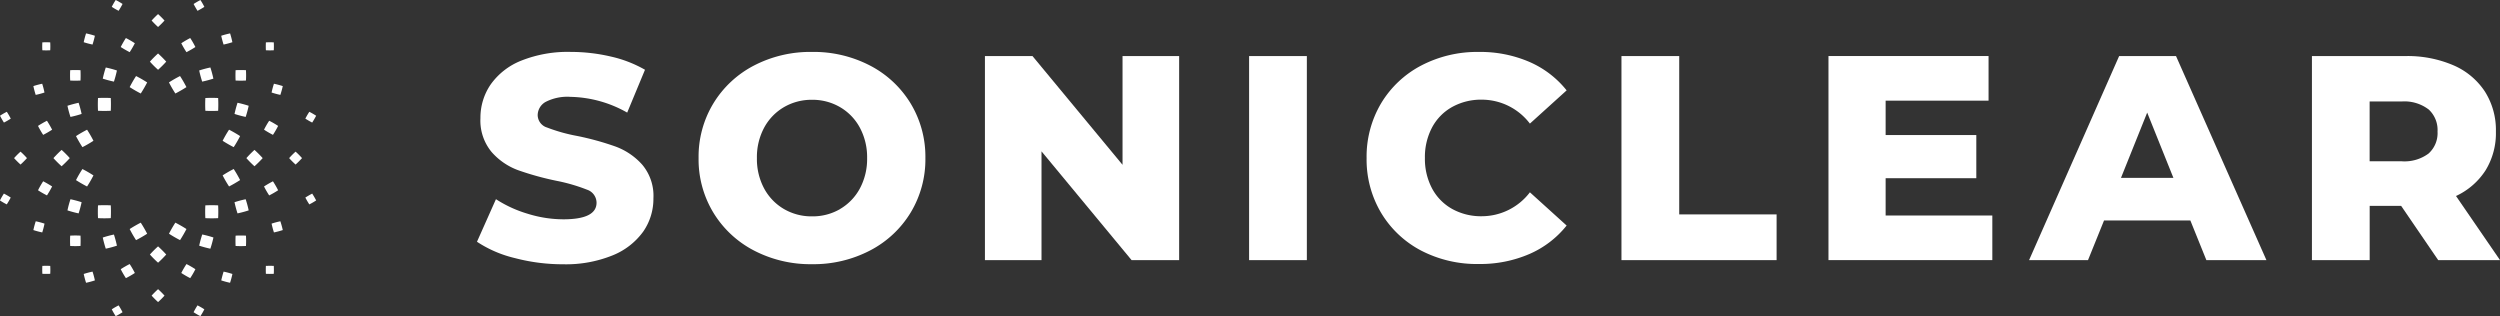 <svg id="Group_9727" data-name="Group 9727" xmlns="http://www.w3.org/2000/svg" width="219.285" height="27.73" viewBox="0 0 219.285 27.73">
  <rect x="0" y="0" width="219.285" height="27.73" fill="#333333" stroke="none"/>
  <g id="Group_248" data-name="Group 248" transform="translate(41.838 4.556)">
    <g id="Group_247" data-name="Group 247">
      <path id="Path_23797" data-name="Path 23797" d="M-839.392,281.57a10.358,10.358,0,0,1-3.325-1.432l1.664-3.735a10.69,10.69,0,0,0,2.786,1.279,10.6,10.6,0,0,0,3.12.487q2.918,0,2.918-1.458a1.216,1.216,0,0,0-.836-1.141,15.4,15.4,0,0,0-2.673-.778,25.655,25.655,0,0,1-3.375-.933,5.7,5.7,0,0,1-2.326-1.6,4.312,4.312,0,0,1-.975-2.967,5.149,5.149,0,0,1,.9-2.954,5.991,5.991,0,0,1,2.673-2.084,11,11,0,0,1,4.365-.768,15.4,15.4,0,0,1,3.475.4,10.734,10.734,0,0,1,3.021,1.165l-1.561,3.758a10.433,10.433,0,0,0-4.963-1.381,4.171,4.171,0,0,0-2.2.447,1.346,1.346,0,0,0-.689,1.165,1.155,1.155,0,0,0,.819,1.076,14.825,14.825,0,0,0,2.633.739,24.7,24.7,0,0,1,3.39.935,5.844,5.844,0,0,1,2.326,1.584,4.237,4.237,0,0,1,.984,2.954,5.043,5.043,0,0,1-.894,2.917,6.124,6.124,0,0,1-2.685,2.086,10.9,10.9,0,0,1-4.35.781A16.467,16.467,0,0,1-839.392,281.57Z" transform="translate(842.717 -263.488)" fill="#fff"/>
      <path id="Path_23798" data-name="Path 23798" d="M-782.385,280.9a9.026,9.026,0,0,1-3.555-3.325,9,9,0,0,1-1.291-4.78,9.006,9.006,0,0,1,1.291-4.784,9.034,9.034,0,0,1,3.555-3.324,10.7,10.7,0,0,1,5.1-1.2,10.706,10.706,0,0,1,5.1,1.2,9.026,9.026,0,0,1,3.557,3.324,9.025,9.025,0,0,1,1.291,4.784,9.02,9.02,0,0,1-1.291,4.78,9.018,9.018,0,0,1-3.557,3.325,10.723,10.723,0,0,1-5.1,1.205A10.72,10.72,0,0,1-782.385,280.9Zm7.556-3.63a4.605,4.605,0,0,0,1.741-1.8,5.46,5.46,0,0,0,.639-2.67,5.468,5.468,0,0,0-.639-2.674,4.6,4.6,0,0,0-1.741-1.8,4.789,4.789,0,0,0-2.453-.641,4.8,4.8,0,0,0-2.455.641,4.616,4.616,0,0,0-1.741,1.8,5.467,5.467,0,0,0-.637,2.674,5.46,5.46,0,0,0,.637,2.67,4.618,4.618,0,0,0,1.741,1.8,4.793,4.793,0,0,0,2.455.64A4.782,4.782,0,0,0-774.828,277.275Z" transform="translate(806.669 -263.488)" fill="#fff"/>
      <path id="Path_23799" data-name="Path 23799" d="M-698.506,264.512v17.9h-4.172l-7.9-9.54v9.54h-4.963v-17.9h4.17l7.9,9.54v-9.54Z" transform="translate(760.095 -264.153)" fill="#fff"/>
      <path id="Path_23800" data-name="Path 23800" d="M-649.4,264.512h5.066v17.9H-649.4Z" transform="translate(717.125 -264.153)" fill="#fff"/>
      <path id="Path_23801" data-name="Path 23801" d="M-615.181,280.918a8.9,8.9,0,0,1-3.52-3.312,9.145,9.145,0,0,1-1.276-4.806,9.161,9.161,0,0,1,1.276-4.812,8.932,8.932,0,0,1,3.52-3.311,10.6,10.6,0,0,1,5.052-1.189,10.853,10.853,0,0,1,4.425.871,8.514,8.514,0,0,1,3.273,2.5l-3.222,2.915a5.312,5.312,0,0,0-4.219-2.1,5.223,5.223,0,0,0-2.6.641,4.449,4.449,0,0,0-1.764,1.8,5.525,5.525,0,0,0-.626,2.674,5.517,5.517,0,0,0,.626,2.67,4.451,4.451,0,0,0,1.764,1.8,5.215,5.215,0,0,0,2.6.64,5.312,5.312,0,0,0,4.219-2.1l3.222,2.916a8.5,8.5,0,0,1-3.273,2.5,10.852,10.852,0,0,1-4.425.873A10.6,10.6,0,0,1-615.181,280.918Z" transform="translate(698.009 -263.488)" fill="#fff"/>
      <path id="Path_23802" data-name="Path 23802" d="M-556.167,264.512h5.066V278.4h8.542v4.017h-13.608Z" transform="translate(656.554 -264.153)" fill="#fff"/>
      <path id="Path_23803" data-name="Path 23803" d="M-489.963,278.5v3.912h-14.372v-17.9h14.041v3.914h-9.028v3.017h7.954v3.786h-7.954V278.5Z" transform="translate(622.88 -264.153)" fill="#fff"/>
      <path id="Path_23804" data-name="Path 23804" d="M-439.966,278.935h-7.571l-1.407,3.48h-5.169l7.9-17.9h4.989l7.931,17.9h-5.268Zm-1.486-3.734-2.3-5.728-2.3,5.728Z" transform="translate(590.253 -264.153)" fill="#fff"/>
      <path id="Path_23805" data-name="Path 23805" d="M-375.464,277.656h-2.761v4.759h-5.065v-17.9h8.186a10.209,10.209,0,0,1,4.219.806,6.26,6.26,0,0,1,2.763,2.3,6.3,6.3,0,0,1,.969,3.518,6.234,6.234,0,0,1-.9,3.387,6.155,6.155,0,0,1-2.6,2.263l3.863,5.627h-5.422Zm2.4-8.465a3.49,3.49,0,0,0-2.352-.692h-2.813v5.245h2.813a3.541,3.541,0,0,0,2.352-.677,2.4,2.4,0,0,0,.791-1.929A2.445,2.445,0,0,0-373.059,269.191Z" transform="translate(544.241 -264.153)" fill="#fff"/>
    </g>
  </g>
  <g id="Group_309" data-name="Group 309">
    <g id="Group_249" data-name="Group 249" transform="translate(11.374 6.67)">
      <path id="Path_23806" data-name="Path 23806" d="M-928.139,270.083c-.182.349-.349.638-.562.971a11.219,11.219,0,0,1-.972-.561,10.833,10.833,0,0,1,.56-.971A10.506,10.506,0,0,1-928.139,270.083Z" transform="translate(929.674 -269.522)" fill="#fff"/>
    </g>
    <g id="Group_250" data-name="Group 250" transform="translate(14.822 19.53)">
      <path id="Path_23807" data-name="Path 23807" d="M-919.831,307.2c.18-.349.347-.638.558-.971.351.182.641.347.975.561-.18.352-.35.64-.561.972A10.126,10.126,0,0,1-919.831,307.2Z" transform="translate(919.831 -306.231)" fill="#fff"/>
    </g>
    <g id="Group_251" data-name="Group 251" transform="translate(9.013 5.92)">
      <path id="Path_23808" data-name="Path 23808" d="M-936.15,267.38a9.041,9.041,0,0,1,.978.263c-.075.348-.155.638-.262.977-.346-.075-.641-.153-.98-.261A9.444,9.444,0,0,1-936.15,267.38Z" transform="translate(936.415 -267.38)" fill="#fff"/>
    </g>
    <g id="Group_252" data-name="Group 252" transform="translate(17.472 20.572)">
      <path id="Path_23809" data-name="Path 23809" d="M-911.288,310.448c-.349-.078-.639-.156-.979-.264A9.615,9.615,0,0,1-912,309.2a9.424,9.424,0,0,1,.982.263A9.473,9.473,0,0,1-911.288,310.448Z" transform="translate(912.267 -309.205)" fill="#fff"/>
    </g>
    <g id="Group_253" data-name="Group 253" transform="translate(6.144 6.144)">
      <path id="Path_23810" data-name="Path 23810" d="M-944.591,268.034a8.763,8.763,0,0,1,.905,0c.013.318.013.59,0,.909-.315.015-.586.015-.905,0A8.134,8.134,0,0,1-944.591,268.034Z" transform="translate(944.604 -268.022)" fill="#fff"/>
    </g>
    <g id="Group_254" data-name="Group 254" transform="translate(20.655 20.657)">
      <path id="Path_23811" data-name="Path 23811" d="M-902.263,310.366a7.7,7.7,0,0,1-.909,0c-.015-.318-.015-.587,0-.905a7.872,7.872,0,0,1,.909,0A8.01,8.01,0,0,1-902.263,310.366Z" transform="translate(903.183 -309.448)" fill="#fff"/>
    </g>
    <g id="Group_255" data-name="Group 255" transform="translate(2.927 7.345)">
      <path id="Path_23812" data-name="Path 23812" d="M-953.785,271.654a7.685,7.685,0,0,1,.774-.206,6.9,6.9,0,0,1,.2.771,7.006,7.006,0,0,1-.77.207A7.787,7.787,0,0,1-953.785,271.654Z" transform="translate(953.785 -271.448)" fill="#fff"/>
    </g>
    <g id="Group_256" data-name="Group 256" transform="translate(23.822 19.409)">
      <path id="Path_23813" data-name="Path 23813" d="M-893.16,306.657a7.642,7.642,0,0,1-.776.208,7.613,7.613,0,0,1-.206-.773,6.947,6.947,0,0,1,.77-.206C-893.286,306.151-893.222,306.382-893.16,306.657Z" transform="translate(894.142 -305.886)" fill="#fff"/>
    </g>
    <g id="Group_257" data-name="Group 257" transform="translate(0 9.805)">
      <path id="Path_23814" data-name="Path 23814" d="M-961.543,278.472a6.551,6.551,0,0,1,.347.6,6.071,6.071,0,0,1-.6.346c-.131-.206-.234-.384-.345-.6A5.974,5.974,0,0,1-961.543,278.472Z" transform="translate(962.141 -278.472)" fill="#fff"/>
    </g>
    <g id="Group_258" data-name="Group 258" transform="translate(26.783 16.98)">
      <path id="Path_23815" data-name="Path 23815" d="M-885.341,299.9a6.345,6.345,0,0,1-.349-.6c.206-.131.386-.234.6-.348a6.879,6.879,0,0,1,.349.6A6.207,6.207,0,0,1-885.341,299.9Z" transform="translate(885.69 -298.951)" fill="#fff"/>
    </g>
    <g id="Group_259" data-name="Group 259" transform="translate(8.583 8.585)">
      <path id="Path_23816" data-name="Path 23816" d="M-936.508,275a11.2,11.2,0,0,1,0,1.12c-.4.018-.727.018-1.121,0a11.05,11.05,0,0,1,0-1.12A10.657,10.657,0,0,1-936.508,275Z" transform="translate(937.642 -274.988)" fill="#fff"/>
    </g>
    <g id="Group_260" data-name="Group 260" transform="translate(17.997 17.998)">
      <path id="Path_23817" data-name="Path 23817" d="M-910.755,302.995a10.186,10.186,0,0,1,0-1.122c.392-.019.727-.019,1.122,0a11.141,11.141,0,0,1,0,1.122A10.513,10.513,0,0,1-910.755,302.995Z" transform="translate(910.77 -301.858)" fill="#fff"/>
    </g>
    <g id="Group_261" data-name="Group 261" transform="translate(5.917 9.014)">
      <path id="Path_23818" data-name="Path 23818" d="M-945.252,276.476c.341-.11.631-.185.978-.264a9.557,9.557,0,0,1,.264.98,9.224,9.224,0,0,1-.978.262A9.15,9.15,0,0,1-945.252,276.476Z" transform="translate(945.252 -276.212)" fill="#fff"/>
    </g>
    <g id="Group_262" data-name="Group 262" transform="translate(20.57 17.475)">
      <path id="Path_23819" data-name="Path 23819" d="M-902.181,301.345a9.749,9.749,0,0,1-.98.263,9.881,9.881,0,0,1-.263-.981c.339-.108.632-.186.978-.261A9.214,9.214,0,0,1-902.181,301.345Z" transform="translate(903.424 -300.366)" fill="#fff"/>
    </g>
    <g id="Group_263" data-name="Group 263" transform="translate(3.334 10.592)">
      <path id="Path_23820" data-name="Path 23820" d="M-952.624,281.169a7.959,7.959,0,0,1,.785-.452c.171.267.307.5.453.784-.27.173-.5.308-.785.454A7.886,7.886,0,0,1-952.624,281.169Z" transform="translate(952.624 -280.717)" fill="#fff"/>
    </g>
    <g id="Group_264" data-name="Group 264" transform="translate(23.159 15.903)">
      <path id="Path_23821" data-name="Path 23821" d="M-894.8,296.663a8.159,8.159,0,0,1-.783.452,7.481,7.481,0,0,1-.453-.785,8.578,8.578,0,0,1,.783-.453A7.709,7.709,0,0,1-894.8,296.663Z" transform="translate(896.036 -295.877)" fill="#fff"/>
    </g>
    <g id="Group_265" data-name="Group 265" transform="translate(1.235 13.301)">
      <path id="Path_23822" data-name="Path 23822" d="M-958.615,289.017a6.718,6.718,0,0,1,.566-.568,6.463,6.463,0,0,1,.564.568,7.3,7.3,0,0,1-.564.565A7.978,7.978,0,0,1-958.615,289.017Z" transform="translate(958.615 -288.449)" fill="#fff"/>
    </g>
    <g id="Group_266" data-name="Group 266" transform="translate(25.362 13.301)">
      <path id="Path_23823" data-name="Path 23823" d="M-888.615,289.017c-.188.205-.356.377-.564.565a7.3,7.3,0,0,1-.566-.565,6.188,6.188,0,0,1,.566-.568A6.735,6.735,0,0,1-888.615,289.017Z" transform="translate(889.745 -288.449)" fill="#fff"/>
    </g>
    <g id="Group_267" data-name="Group 267" transform="translate(0 16.98)">
      <path id="Path_23824" data-name="Path 23824" d="M-961.8,298.951c.218.113.4.217.6.348a6.646,6.646,0,0,1-.347.6,5.587,5.587,0,0,1-.6-.347A6.919,6.919,0,0,1-961.8,298.951Z" transform="translate(962.141 -298.951)" fill="#fff"/>
    </g>
    <g id="Group_268" data-name="Group 268" transform="translate(26.783 9.805)">
      <path id="Path_23825" data-name="Path 23825" d="M-885.09,279.418c-.214-.111-.394-.213-.6-.346a6.257,6.257,0,0,1,.349-.6,6.686,6.686,0,0,1,.6.348C-884.854,279.034-884.957,279.212-885.09,279.418Z" transform="translate(885.69 -278.472)" fill="#fff"/>
    </g>
    <g id="Group_269" data-name="Group 269" transform="translate(6.666 11.377)">
      <path id="Path_23826" data-name="Path 23826" d="M-942.141,282.958a10.425,10.425,0,0,1,.56.972,10.543,10.543,0,0,1-.967.559c-.214-.332-.382-.621-.564-.97C-942.781,283.306-942.488,283.139-942.141,282.958Z" transform="translate(943.112 -282.958)" fill="#fff"/>
    </g>
    <g id="Group_270" data-name="Group 270" transform="translate(19.528 14.823)">
      <path id="Path_23827" data-name="Path 23827" d="M-905.834,294.328a10.282,10.282,0,0,1-.564-.972,11.054,11.054,0,0,1,.971-.56,10.606,10.606,0,0,1,.562.972C-905.2,293.978-905.485,294.149-905.834,294.328Z" transform="translate(906.398 -292.796)" fill="#fff"/>
    </g>
    <g id="Group_271" data-name="Group 271" transform="translate(4.687 13.148)">
      <path id="Path_23828" data-name="Path 23828" d="M-948.761,288.734a9.482,9.482,0,0,1,.718-.721,9.532,9.532,0,0,1,.716.721c-.238.263-.454.474-.716.715A9.06,9.06,0,0,1-948.761,288.734Z" transform="translate(948.761 -288.013)" fill="#fff"/>
    </g>
    <g id="Group_272" data-name="Group 272" transform="translate(21.61 13.148)">
      <path id="Path_23829" data-name="Path 23829" d="M-899.023,288.734c-.242.263-.454.474-.72.715a9.256,9.256,0,0,1-.712-.715,9.079,9.079,0,0,1,.712-.721A9.554,9.554,0,0,1-899.023,288.734Z" transform="translate(900.455 -288.013)" fill="#fff"/>
    </g>
    <g id="Group_273" data-name="Group 273" transform="translate(3.334 15.901)">
      <path id="Path_23830" data-name="Path 23830" d="M-952.624,296.66a7.879,7.879,0,0,1,.454-.788c.281.146.515.282.785.454-.146.283-.283.517-.453.785A8.029,8.029,0,0,1-952.624,296.66Z" transform="translate(952.624 -295.872)" fill="#fff"/>
    </g>
    <g id="Group_274" data-name="Group 274" transform="translate(23.159 10.592)">
      <path id="Path_23831" data-name="Path 23831" d="M-894.8,281.169a7.932,7.932,0,0,1-.453.785,8.6,8.6,0,0,1-.783-.454,7.32,7.32,0,0,1,.453-.784A8.1,8.1,0,0,1-894.8,281.169Z" transform="translate(896.036 -280.717)" fill="#fff"/>
    </g>
    <g id="Group_275" data-name="Group 275" transform="translate(2.927 19.409)">
      <path id="Path_23832" data-name="Path 23832" d="M-953.785,306.657a7.684,7.684,0,0,1,.208-.771,6.843,6.843,0,0,1,.77.206,7.111,7.111,0,0,1-.2.773A7.35,7.35,0,0,1-953.785,306.657Z" transform="translate(953.785 -305.886)" fill="#fff"/>
    </g>
    <g id="Group_276" data-name="Group 276" transform="translate(23.822 7.345)">
      <path id="Path_23833" data-name="Path 23833" d="M-893.16,271.654c-.062.275-.126.506-.212.772a7.115,7.115,0,0,1-.77-.207,7.375,7.375,0,0,1,.206-.771A8,8,0,0,1-893.16,271.654Z" transform="translate(894.142 -271.448)" fill="#fff"/>
    </g>
    <g id="Group_277" data-name="Group 277" transform="translate(3.705 23.315)">
      <path id="Path_23834" data-name="Path 23834" d="M-951.556,317.043c.24-.009.45-.009.692,0a6.1,6.1,0,0,1,0,.694c-.242.011-.452.011-.692,0A6.071,6.071,0,0,1-951.556,317.043Z" transform="translate(951.566 -317.036)" fill="#fff"/>
    </g>
    <g id="Group_278" data-name="Group 278" transform="translate(23.313 3.707)">
      <path id="Path_23835" data-name="Path 23835" d="M-894.893,261.766a6.284,6.284,0,0,1-.693,0,6.9,6.9,0,0,1,0-.693,6.18,6.18,0,0,1,.693,0A6.184,6.184,0,0,1-894.893,261.766Z" transform="translate(895.595 -261.063)" fill="#fff"/>
    </g>
    <g id="Group_279" data-name="Group 279" transform="translate(6.666 14.823)">
      <path id="Path_23836" data-name="Path 23836" d="M-942.548,292.8a10.247,10.247,0,0,1,.967.56,10.224,10.224,0,0,1-.56.971c-.347-.178-.639-.349-.971-.559C-942.93,293.417-942.762,293.128-942.548,292.8Z" transform="translate(943.112 -292.796)" fill="#fff"/>
    </g>
    <g id="Group_280" data-name="Group 280" transform="translate(19.528 11.376)">
      <path id="Path_23837" data-name="Path 23837" d="M-905.427,284.487c-.349-.18-.639-.346-.971-.559a10.091,10.091,0,0,1,.564-.974c.348.182.639.349.969.561A10.676,10.676,0,0,1-905.427,284.487Z" transform="translate(906.398 -282.955)" fill="#fff"/>
    </g>
    <g id="Group_281" data-name="Group 281" transform="translate(5.917 17.475)">
      <path id="Path_23838" data-name="Path 23838" d="M-945.252,301.345a9.132,9.132,0,0,1,.264-.979,9.854,9.854,0,0,1,.978.261,9.444,9.444,0,0,1-.264.981A9.987,9.987,0,0,1-945.252,301.345Z" transform="translate(945.252 -300.366)" fill="#fff"/>
    </g>
    <g id="Group_282" data-name="Group 282" transform="translate(20.57 9.014)">
      <path id="Path_23839" data-name="Path 23839" d="M-902.181,276.476a9.166,9.166,0,0,1-.264.978,9.226,9.226,0,0,1-.978-.262,10,10,0,0,1,.263-.98A9.584,9.584,0,0,1-902.181,276.476Z" transform="translate(903.424 -276.212)" fill="#fff"/>
    </g>
    <g id="Group_283" data-name="Group 283" transform="translate(6.144 20.657)">
      <path id="Path_23840" data-name="Path 23840" d="M-944.591,310.366a8.1,8.1,0,0,1,0-.906,7.808,7.808,0,0,1,.905,0c.013.318.013.587,0,.905A7.642,7.642,0,0,1-944.591,310.366Z" transform="translate(944.604 -309.448)" fill="#fff"/>
    </g>
    <g id="Group_284" data-name="Group 284" transform="translate(20.655 6.144)">
      <path id="Path_23841" data-name="Path 23841" d="M-902.262,268.033a7.981,7.981,0,0,1,0,.909c-.318.015-.59.015-.909,0-.015-.32-.013-.591,0-.909C-902.852,268.018-902.58,268.018-902.262,268.033Z" transform="translate(903.181 -268.022)" fill="#fff"/>
    </g>
    <g id="Group_285" data-name="Group 285" transform="translate(7.343 23.825)">
      <path id="Path_23842" data-name="Path 23842" d="M-940.975,319.469a8,8,0,0,1-.206-.773,7.249,7.249,0,0,1,.774-.206,7.382,7.382,0,0,1,.206.77A7.324,7.324,0,0,1-940.975,319.469Z" transform="translate(941.181 -318.49)" fill="#fff"/>
    </g>
    <g id="Group_286" data-name="Group 286" transform="translate(19.407 2.929)">
      <path id="Path_23843" data-name="Path 23843" d="M-905.97,258.845c.082.268.144.5.2.774a7.225,7.225,0,0,1-.773.205c-.084-.267-.146-.5-.206-.772A7.8,7.8,0,0,1-905.97,258.845Z" transform="translate(906.746 -258.845)" fill="#fff"/>
    </g>
    <g id="Group_287" data-name="Group 287" transform="translate(9.804 26.785)">
      <path id="Path_23844" data-name="Path 23844" d="M-934.157,327.286c.2-.131.382-.234.6-.347a5.8,5.8,0,0,1,.345.6,5.565,5.565,0,0,1-.6.346A5.77,5.77,0,0,1-934.157,327.286Z" transform="translate(934.157 -326.939)" fill="#fff"/>
    </g>
    <g id="Group_288" data-name="Group 288" transform="translate(16.979)">
      <path id="Path_23845" data-name="Path 23845" d="M-912.727,251.085c-.2.13-.384.235-.6.348-.131-.208-.233-.385-.345-.6a6.862,6.862,0,0,1,.6-.347A6.1,6.1,0,0,1-912.727,251.085Z" transform="translate(913.674 -250.483)" fill="#fff"/>
    </g>
    <g id="Group_289" data-name="Group 289" transform="translate(8.583 17.998)">
      <path id="Path_23846" data-name="Path 23846" d="M-937.628,301.872c.393-.019.725-.019,1.121,0,.019.394.019.729,0,1.122a10.478,10.478,0,0,1-1.121,0A11.1,11.1,0,0,1-937.628,301.872Z" transform="translate(937.642 -301.858)" fill="#fff"/>
    </g>
    <g id="Group_290" data-name="Group 290" transform="translate(17.997 8.585)">
      <path id="Path_23847" data-name="Path 23847" d="M-909.632,276.122c-.4.018-.731.018-1.122,0a10.155,10.155,0,0,1,0-1.121,10.983,10.983,0,0,1,1.122,0A11.086,11.086,0,0,1-909.632,276.122Z" transform="translate(910.77 -274.988)" fill="#fff"/>
    </g>
    <g id="Group_291" data-name="Group 291" transform="translate(9.013 20.572)">
      <path id="Path_23848" data-name="Path 23848" d="M-936.15,310.447a9.785,9.785,0,0,1-.264-.979,9.457,9.457,0,0,1,.98-.263,10.013,10.013,0,0,1,.262.978C-935.51,310.292-935.8,310.37-936.15,310.447Z" transform="translate(936.415 -309.205)" fill="#fff"/>
    </g>
    <g id="Group_292" data-name="Group 292" transform="translate(17.472 5.918)">
      <path id="Path_23849" data-name="Path 23849" d="M-911.285,267.377c.107.339.188.632.262.98-.341.108-.633.186-.982.261a9.809,9.809,0,0,1-.262-.978A9.376,9.376,0,0,1-911.285,267.377Z" transform="translate(912.267 -267.377)" fill="#fff"/>
    </g>
    <g id="Group_293" data-name="Group 293" transform="translate(10.589 23.16)">
      <path id="Path_23850" data-name="Path 23850" d="M-931.462,317.828a8.357,8.357,0,0,1-.454-.784,7.813,7.813,0,0,1,.786-.452,7.892,7.892,0,0,1,.453.783A7.6,7.6,0,0,1-931.462,317.828Z" transform="translate(931.916 -316.591)" fill="#fff"/>
    </g>
    <g id="Group_294" data-name="Group 294" transform="translate(15.902 3.333)">
      <path id="Path_23851" data-name="Path 23851" d="M-915.966,260a7.236,7.236,0,0,1,.453.789c-.266.171-.5.306-.782.452a7.827,7.827,0,0,1-.455-.784A8.846,8.846,0,0,1-915.966,260Z" transform="translate(916.749 -259.997)" fill="#fff"/>
    </g>
    <g id="Group_295" data-name="Group 295" transform="translate(13.299 25.364)">
      <path id="Path_23852" data-name="Path 23852" d="M-923.614,324.014a7.639,7.639,0,0,1-.566-.566,7.84,7.84,0,0,1,.566-.566,7.5,7.5,0,0,1,.566.566A7.318,7.318,0,0,1-923.614,324.014Z" transform="translate(924.18 -322.882)" fill="#fff"/>
    </g>
    <g id="Group_296" data-name="Group 296" transform="translate(13.299 1.236)">
      <path id="Path_23853" data-name="Path 23853" d="M-923.614,254.012a7.784,7.784,0,0,1,.566.567c-.191.208-.358.377-.566.565a7.623,7.623,0,0,1-.566-.565C-923.991,254.371-923.822,254.2-923.614,254.012Z" transform="translate(924.18 -254.012)" fill="#fff"/>
    </g>
    <g id="Group_297" data-name="Group 297" transform="translate(16.979 26.785)">
      <path id="Path_23854" data-name="Path 23854" d="M-913.674,327.539c.112-.216.214-.4.345-.6.217.112.4.215.6.347a5.86,5.86,0,0,1-.347.6A5.8,5.8,0,0,1-913.674,327.539Z" transform="translate(913.674 -326.939)" fill="#fff"/>
    </g>
    <g id="Group_298" data-name="Group 298" transform="translate(9.804)">
      <path id="Path_23855" data-name="Path 23855" d="M-933.211,250.83a6.671,6.671,0,0,1-.347.6c-.218-.112-.4-.217-.6-.348a6.007,6.007,0,0,1,.347-.6A6.573,6.573,0,0,1-933.211,250.83Z" transform="translate(934.157 -250.483)" fill="#fff"/>
    </g>
    <g id="Group_299" data-name="Group 299" transform="translate(11.374 19.53)">
      <path id="Path_23856" data-name="Path 23856" d="M-929.674,306.792c.333-.214.622-.379.972-.561.214.333.38.622.562.971a10.62,10.62,0,0,1-.975.562A11.162,11.162,0,0,1-929.674,306.792Z" transform="translate(929.674 -306.231)" fill="#fff"/>
    </g>
    <g id="Group_300" data-name="Group 300" transform="translate(14.822 6.67)">
      <path id="Path_23857" data-name="Path 23857" d="M-918.3,270.493c-.332.214-.624.38-.971.561a10.766,10.766,0,0,1-.562-.974,10.736,10.736,0,0,1,.972-.558A11.024,11.024,0,0,1-918.3,270.493Z" transform="translate(919.831 -269.522)" fill="#fff"/>
    </g>
    <g id="Group_301" data-name="Group 301" transform="translate(13.149 21.61)">
      <path id="Path_23858" data-name="Path 23858" d="M-923.892,313.6a8.924,8.924,0,0,1-.716-.718,9.316,9.316,0,0,1,.716-.716c.262.24.478.454.716.716A9.526,9.526,0,0,1-923.892,313.6Z" transform="translate(924.608 -312.167)" fill="#fff"/>
    </g>
    <g id="Group_302" data-name="Group 302" transform="translate(13.149 4.689)">
      <path id="Path_23859" data-name="Path 23859" d="M-923.892,263.868c.262.242.478.453.716.718a9.764,9.764,0,0,1-.716.715,8.787,8.787,0,0,1-.716-.715A9.55,9.55,0,0,1-923.892,263.868Z" transform="translate(924.608 -263.868)" fill="#fff"/>
    </g>
    <g id="Group_303" data-name="Group 303" transform="translate(15.902 23.16)">
      <path id="Path_23860" data-name="Path 23860" d="M-915.966,317.828a7.968,7.968,0,0,1-.783-.453,7.573,7.573,0,0,1,.455-.783,7.944,7.944,0,0,1,.782.453A7.293,7.293,0,0,1-915.966,317.828Z" transform="translate(916.749 -316.591)" fill="#fff"/>
    </g>
    <g id="Group_304" data-name="Group 304" transform="translate(10.589 3.333)">
      <path id="Path_23861" data-name="Path 23861" d="M-931.462,260a8.394,8.394,0,0,1,.785.456,8.167,8.167,0,0,1-.453.784c-.283-.145-.519-.283-.786-.452A8.388,8.388,0,0,1-931.462,260Z" transform="translate(931.916 -259.997)" fill="#fff"/>
    </g>
    <g id="Group_305" data-name="Group 305" transform="translate(19.407 23.825)">
      <path id="Path_23862" data-name="Path 23862" d="M-905.974,319.469a7.464,7.464,0,0,1-.772-.209c.06-.271.122-.5.206-.77a6.984,6.984,0,0,1,.773.206A7.46,7.46,0,0,1-905.974,319.469Z" transform="translate(906.746 -318.49)" fill="#fff"/>
    </g>
    <g id="Group_306" data-name="Group 306" transform="translate(7.343 2.929)">
      <path id="Path_23863" data-name="Path 23863" d="M-940.975,258.845a7.15,7.15,0,0,1,.774.207c-.058.275-.123.505-.206.772a7.508,7.508,0,0,1-.774-.205A7.752,7.752,0,0,1-940.975,258.845Z" transform="translate(941.181 -258.845)" fill="#fff"/>
    </g>
    <g id="Group_307" data-name="Group 307" transform="translate(23.313 23.315)">
      <path id="Path_23864" data-name="Path 23864" d="M-895.586,317.737a6.934,6.934,0,0,1,0-.694c.243-.009.451-.01.693,0a6.215,6.215,0,0,1,0,.694C-895.135,317.748-895.343,317.748-895.586,317.737Z" transform="translate(895.595 -317.035)" fill="#fff"/>
    </g>
    <g id="Group_308" data-name="Group 308" transform="translate(3.705 3.707)">
      <path id="Path_23865" data-name="Path 23865" d="M-950.865,261.073a6.07,6.07,0,0,1,0,.693,6.519,6.519,0,0,1-.692,0,6.042,6.042,0,0,1,0-.693A6.151,6.151,0,0,1-950.865,261.073Z" transform="translate(951.566 -261.063)" fill="#fff"/>
    </g>
  </g>
</svg>
